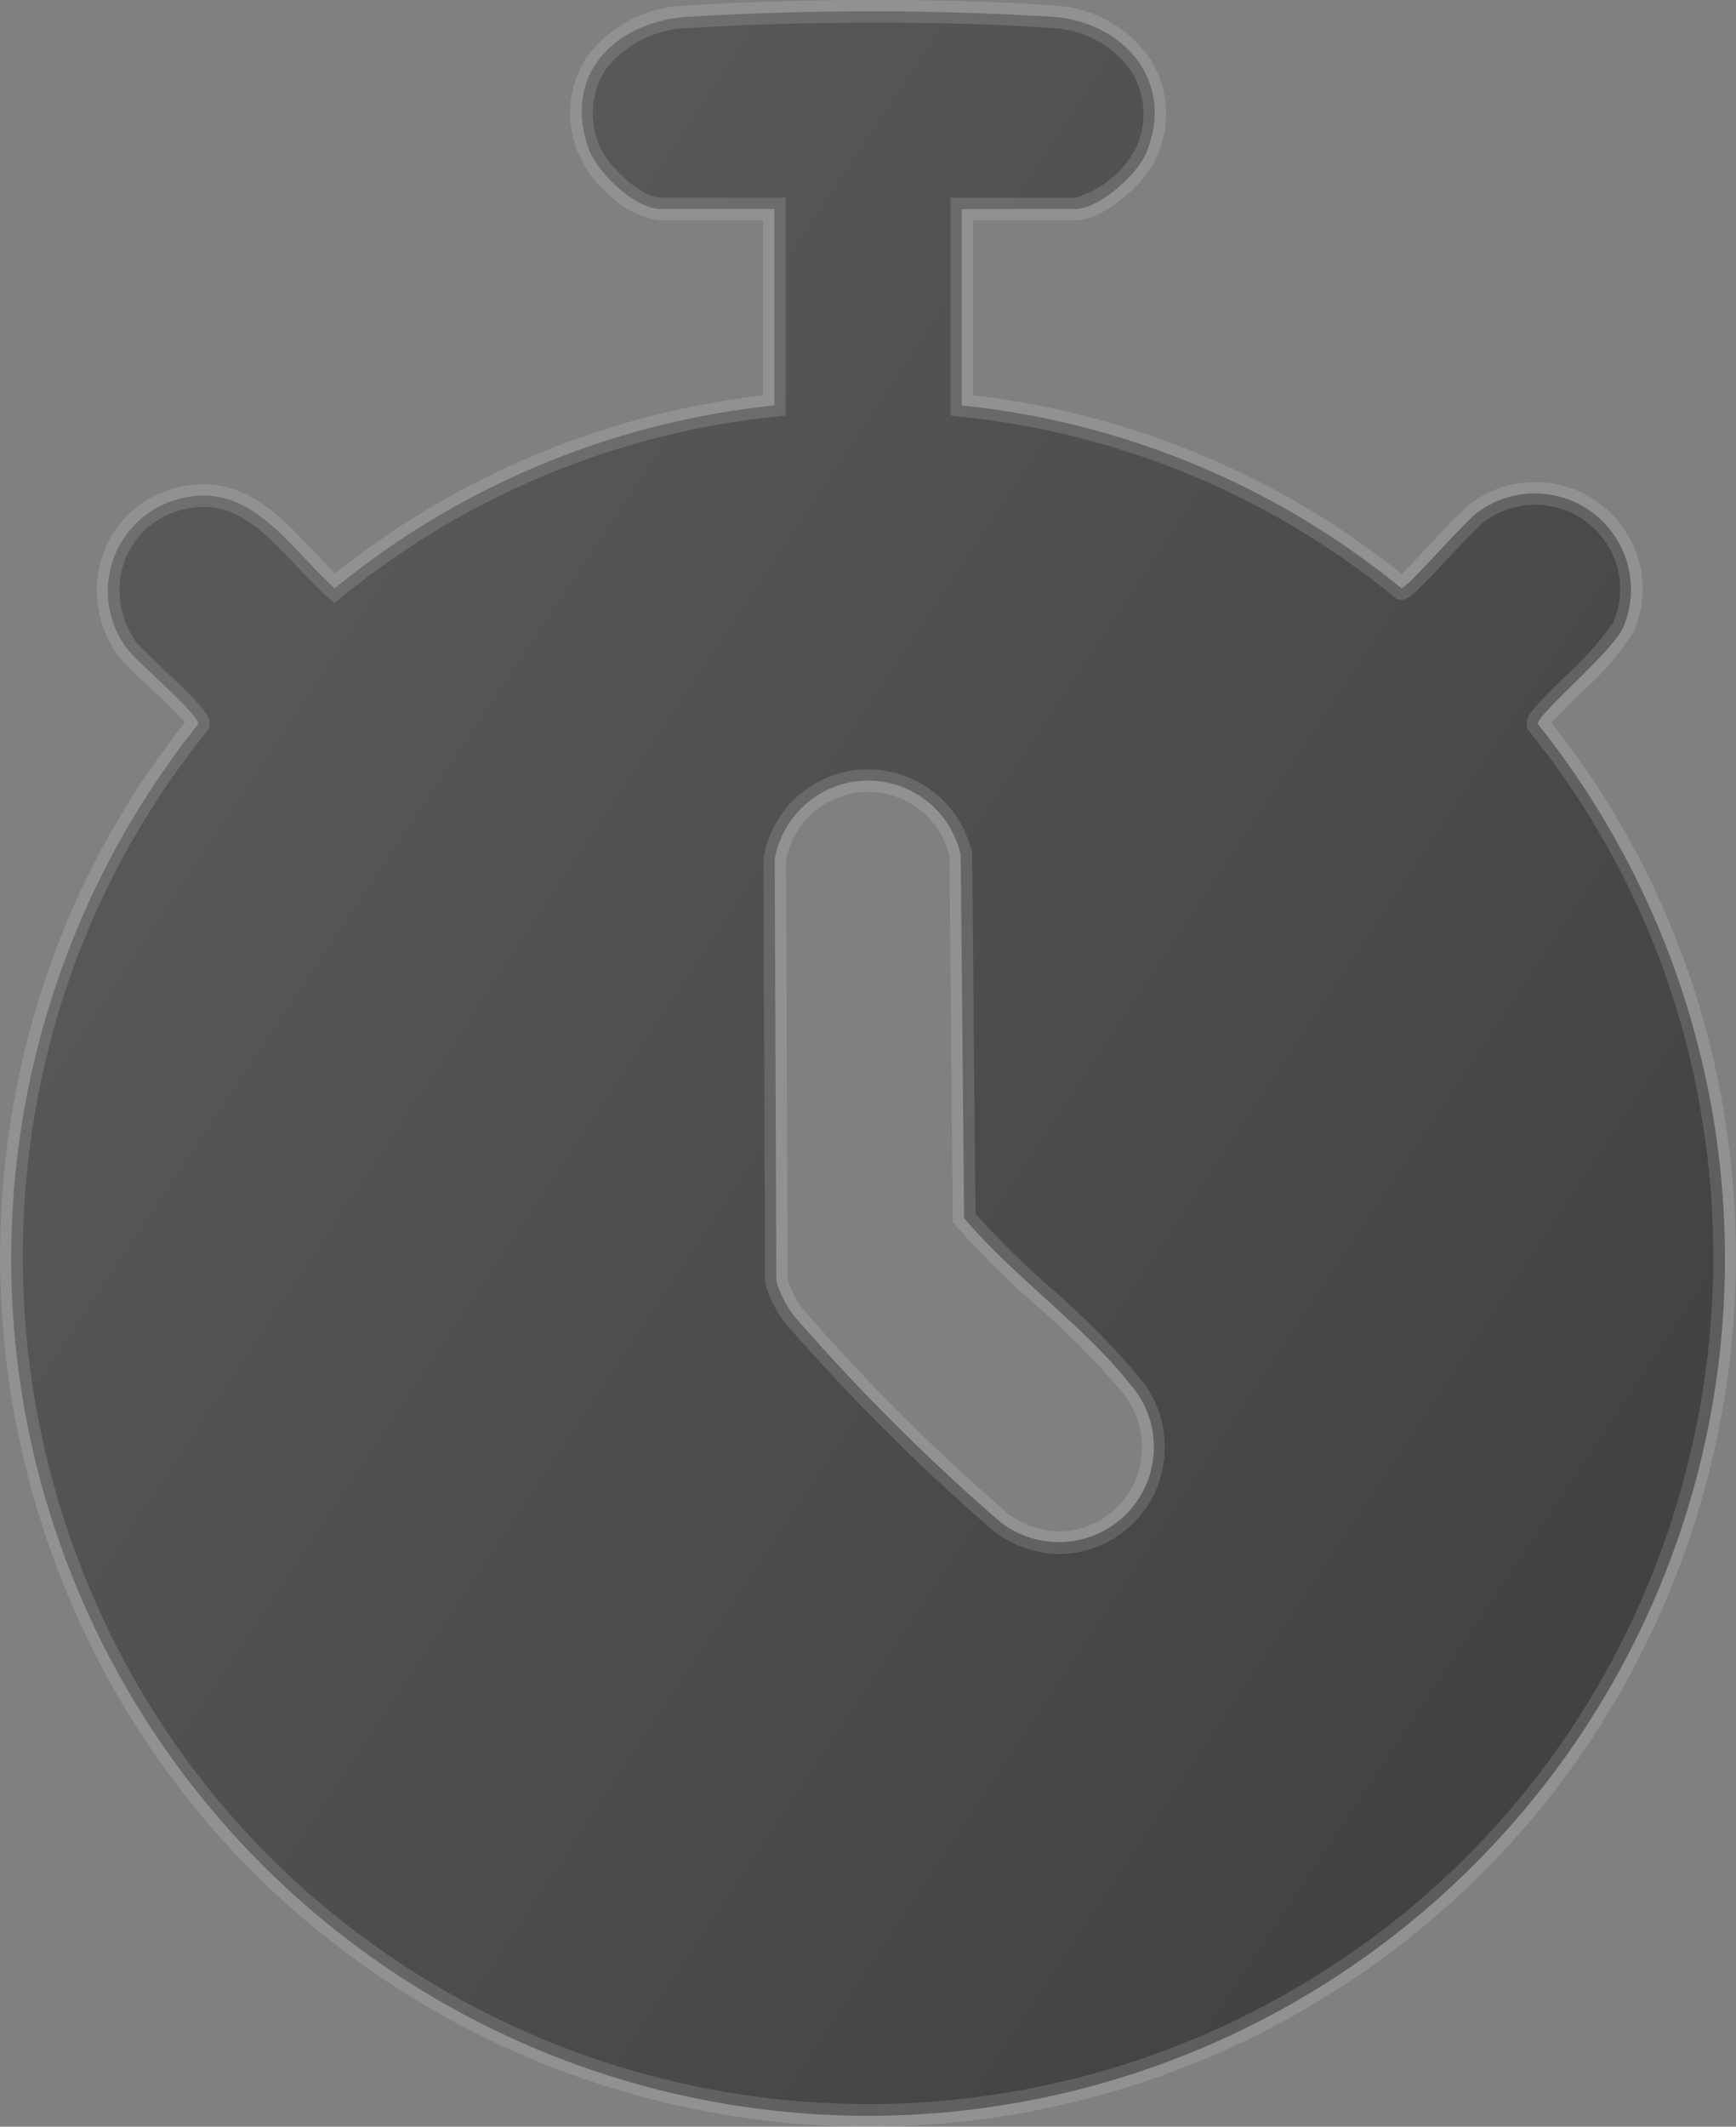 <svg xmlns="http://www.w3.org/2000/svg" xmlns:xlink="http://www.w3.org/1999/xlink" width="76.75" height="93.989" viewBox="0 0 76.75 93.989"><rect x="0" y="0" width="76.75" height="93.989" fill="#808080" stroke="none"/><defs><style>      .cls-1 {        fill: url(#linear-gradient);      }      .cls-2 {        fill: rgba(255,255,255,0.14);      }    </style><linearGradient id="linear-gradient" x1="0.865" y1="0.867" x2="0.13" y2="0.266" gradientUnits="objectBoundingBox"><stop offset="0" stop-color="#414343"></stop><stop offset="1" stop-color="#575959"></stop></linearGradient></defs><g transform="translate(-1081.121 -4937)"><path id="Time" class="cls-1" d="M42.018,8.738V17.42A36.533,36.533,0,0,1,61.454,25.5c.237,0,2.78-2.93,3.355-3.345a4.247,4.247,0,0,1,6.451,5.07c-.437,1.051-3.843,3.875-3.772,4.274a37.884,37.884,0,1,1-59.228,0c.069-.386-2.713-2.741-3.141-3.326A4.217,4.217,0,0,1,6.936,21.7c3.446-1.278,5.167,1.816,7.358,3.8A36.591,36.591,0,0,1,33.731,17.42V8.738H28.7c-1.144,0-2.836-1.641-3.2-2.716C24.375,2.748,26.733.46,29.874.244a133.841,133.841,0,0,1,16.2,0C49.248.5,51.5,3.182,50.146,6.308c-.405.935-2.073,2.429-3.1,2.429ZM37.235,34.046a4.221,4.221,0,0,0-3.487,3.419l.07,18.641a4.552,4.552,0,0,0,.8,1.571A91.152,91.152,0,0,0,43.7,66.745a4.2,4.2,0,0,0,5.719-6.114c-1.979-2.513-5.206-4.793-7.3-7.3L41.971,37.3a4.191,4.191,0,0,0-4.736-3.251" transform="translate(1081.625 4937.5)"></path><path id="Time_-_Kontur" data-name="Time - Kontur" class="cls-2" d="M37.885,93.488a38.493,38.493,0,0,1-23.379-7.912A37.665,37.665,0,0,1,4.4,73.921,38.8,38.8,0,0,1,.867,44.847a37.416,37.416,0,0,1,6.8-13.408c-.311-.385-1.125-1.156-1.642-1.647a14.182,14.182,0,0,1-1.31-1.323,4.876,4.876,0,0,1-.735-4.26,4.534,4.534,0,0,1,2.782-2.974A4.984,4.984,0,0,1,8.492,20.9c2.072,0,3.485,1.492,4.851,2.935.317.335.643.679.973,1a37.225,37.225,0,0,1,18.915-7.862V9.238H28.7a3.805,3.805,0,0,1-2.226-1.081,5.172,5.172,0,0,1-1.451-1.973,4.561,4.561,0,0,1,.394-4.135,5.641,5.641,0,0,1,4.423-2.3C32.109-.411,35.167-.5,38.229-.5c3.041,0,5.84.088,7.881.248a5.462,5.462,0,0,1,4.313,2.475A4.581,4.581,0,0,1,50.6,6.507c-.457,1.053-2.269,2.731-3.554,2.731H42.518v7.735a37.131,37.131,0,0,1,18.946,7.889c.322-.309.88-.9,1.315-1.367a19.44,19.44,0,0,1,1.738-1.744,4.762,4.762,0,0,1,6.829,1.205,4.677,4.677,0,0,1,.376,4.462,12.245,12.245,0,0,1-2.373,2.729c-.438.432-1.006.993-1.262,1.3a37.49,37.49,0,0,1,6.871,13.7A38.807,38.807,0,0,1,70.92,74.653,37.7,37.7,0,0,1,60.328,86.26a38.434,38.434,0,0,1-22.441,7.228ZM8.492,21.9a3.991,3.991,0,0,0-1.381.269A3.542,3.542,0,0,0,4.939,24.5a3.871,3.871,0,0,0,.585,3.381c.139.19.7.72,1.191,1.188,1.83,1.736,2.116,2.09,2.038,2.522l-.023.126-.08.1a36.431,36.431,0,0,0-6.818,13.3A37.8,37.8,0,0,0,5.277,73.434a36.67,36.67,0,0,0,9.835,11.347,37.466,37.466,0,0,0,44.633.666,36.706,36.706,0,0,0,10.313-11.3A37.807,37.807,0,0,0,73.991,45.4,36.51,36.51,0,0,0,67.1,31.813l-.08-.1L67,31.588c-.073-.409.2-.724,1.65-2.152a14.212,14.212,0,0,0,2.152-2.4,3.646,3.646,0,0,0-.284-3.523,3.762,3.762,0,0,0-5.412-.949c-.231.167-.987.971-1.594,1.618C61.892,25.9,61.758,26,61.454,26h-.181l-.139-.116a36.091,36.091,0,0,0-19.168-7.968l-.447-.047V8.238H47.05A4.488,4.488,0,0,0,49.687,6.11a3.608,3.608,0,0,0-.121-3.371A4.465,4.465,0,0,0,46.031.745C44.016.587,41.245.5,38.229.5c-3.04,0-6.072.089-8.32.243A4.721,4.721,0,0,0,26.25,2.6a3.6,3.6,0,0,0-.281,3.258c.314.917,1.86,2.378,2.731,2.378h5.532v9.631l-.446.048a36.179,36.179,0,0,0-19.169,7.968l-.334.279-.323-.292c-.466-.422-.912-.892-1.342-1.347C11.34,23.177,10.134,21.9,8.492,21.9ZM46.337,68.182h0A4.861,4.861,0,0,1,43.4,67.143a92.018,92.018,0,0,1-9.182-9.162,5.081,5.081,0,0,1-.88-1.737l-.019-.067-.07-18.758.009-.047a4.712,4.712,0,0,1,3.915-3.821,5.424,5.424,0,0,1,.687-.044,4.689,4.689,0,0,1,4.6,3.666l.015.059.148,15.912a38.976,38.976,0,0,0,3.37,3.318,34.119,34.119,0,0,1,3.824,3.859,4.784,4.784,0,0,1,.717,5.186A4.714,4.714,0,0,1,46.337,68.182ZM34.318,56.033a4.055,4.055,0,0,0,.694,1.341A90.1,90.1,0,0,0,44,66.346a3.871,3.871,0,0,0,2.334.835h0a3.708,3.708,0,0,0,3.294-2.111,3.819,3.819,0,0,0-.6-4.131A33.419,33.419,0,0,0,45.316,57.2a37.9,37.9,0,0,1-3.579-3.553l-.114-.137-.15-16.147a3.663,3.663,0,0,0-3.613-2.859,4.419,4.419,0,0,0-.56.036,3.7,3.7,0,0,0-3.05,2.971Z" transform="translate(1081.625 4937.5)"></path></g></svg>